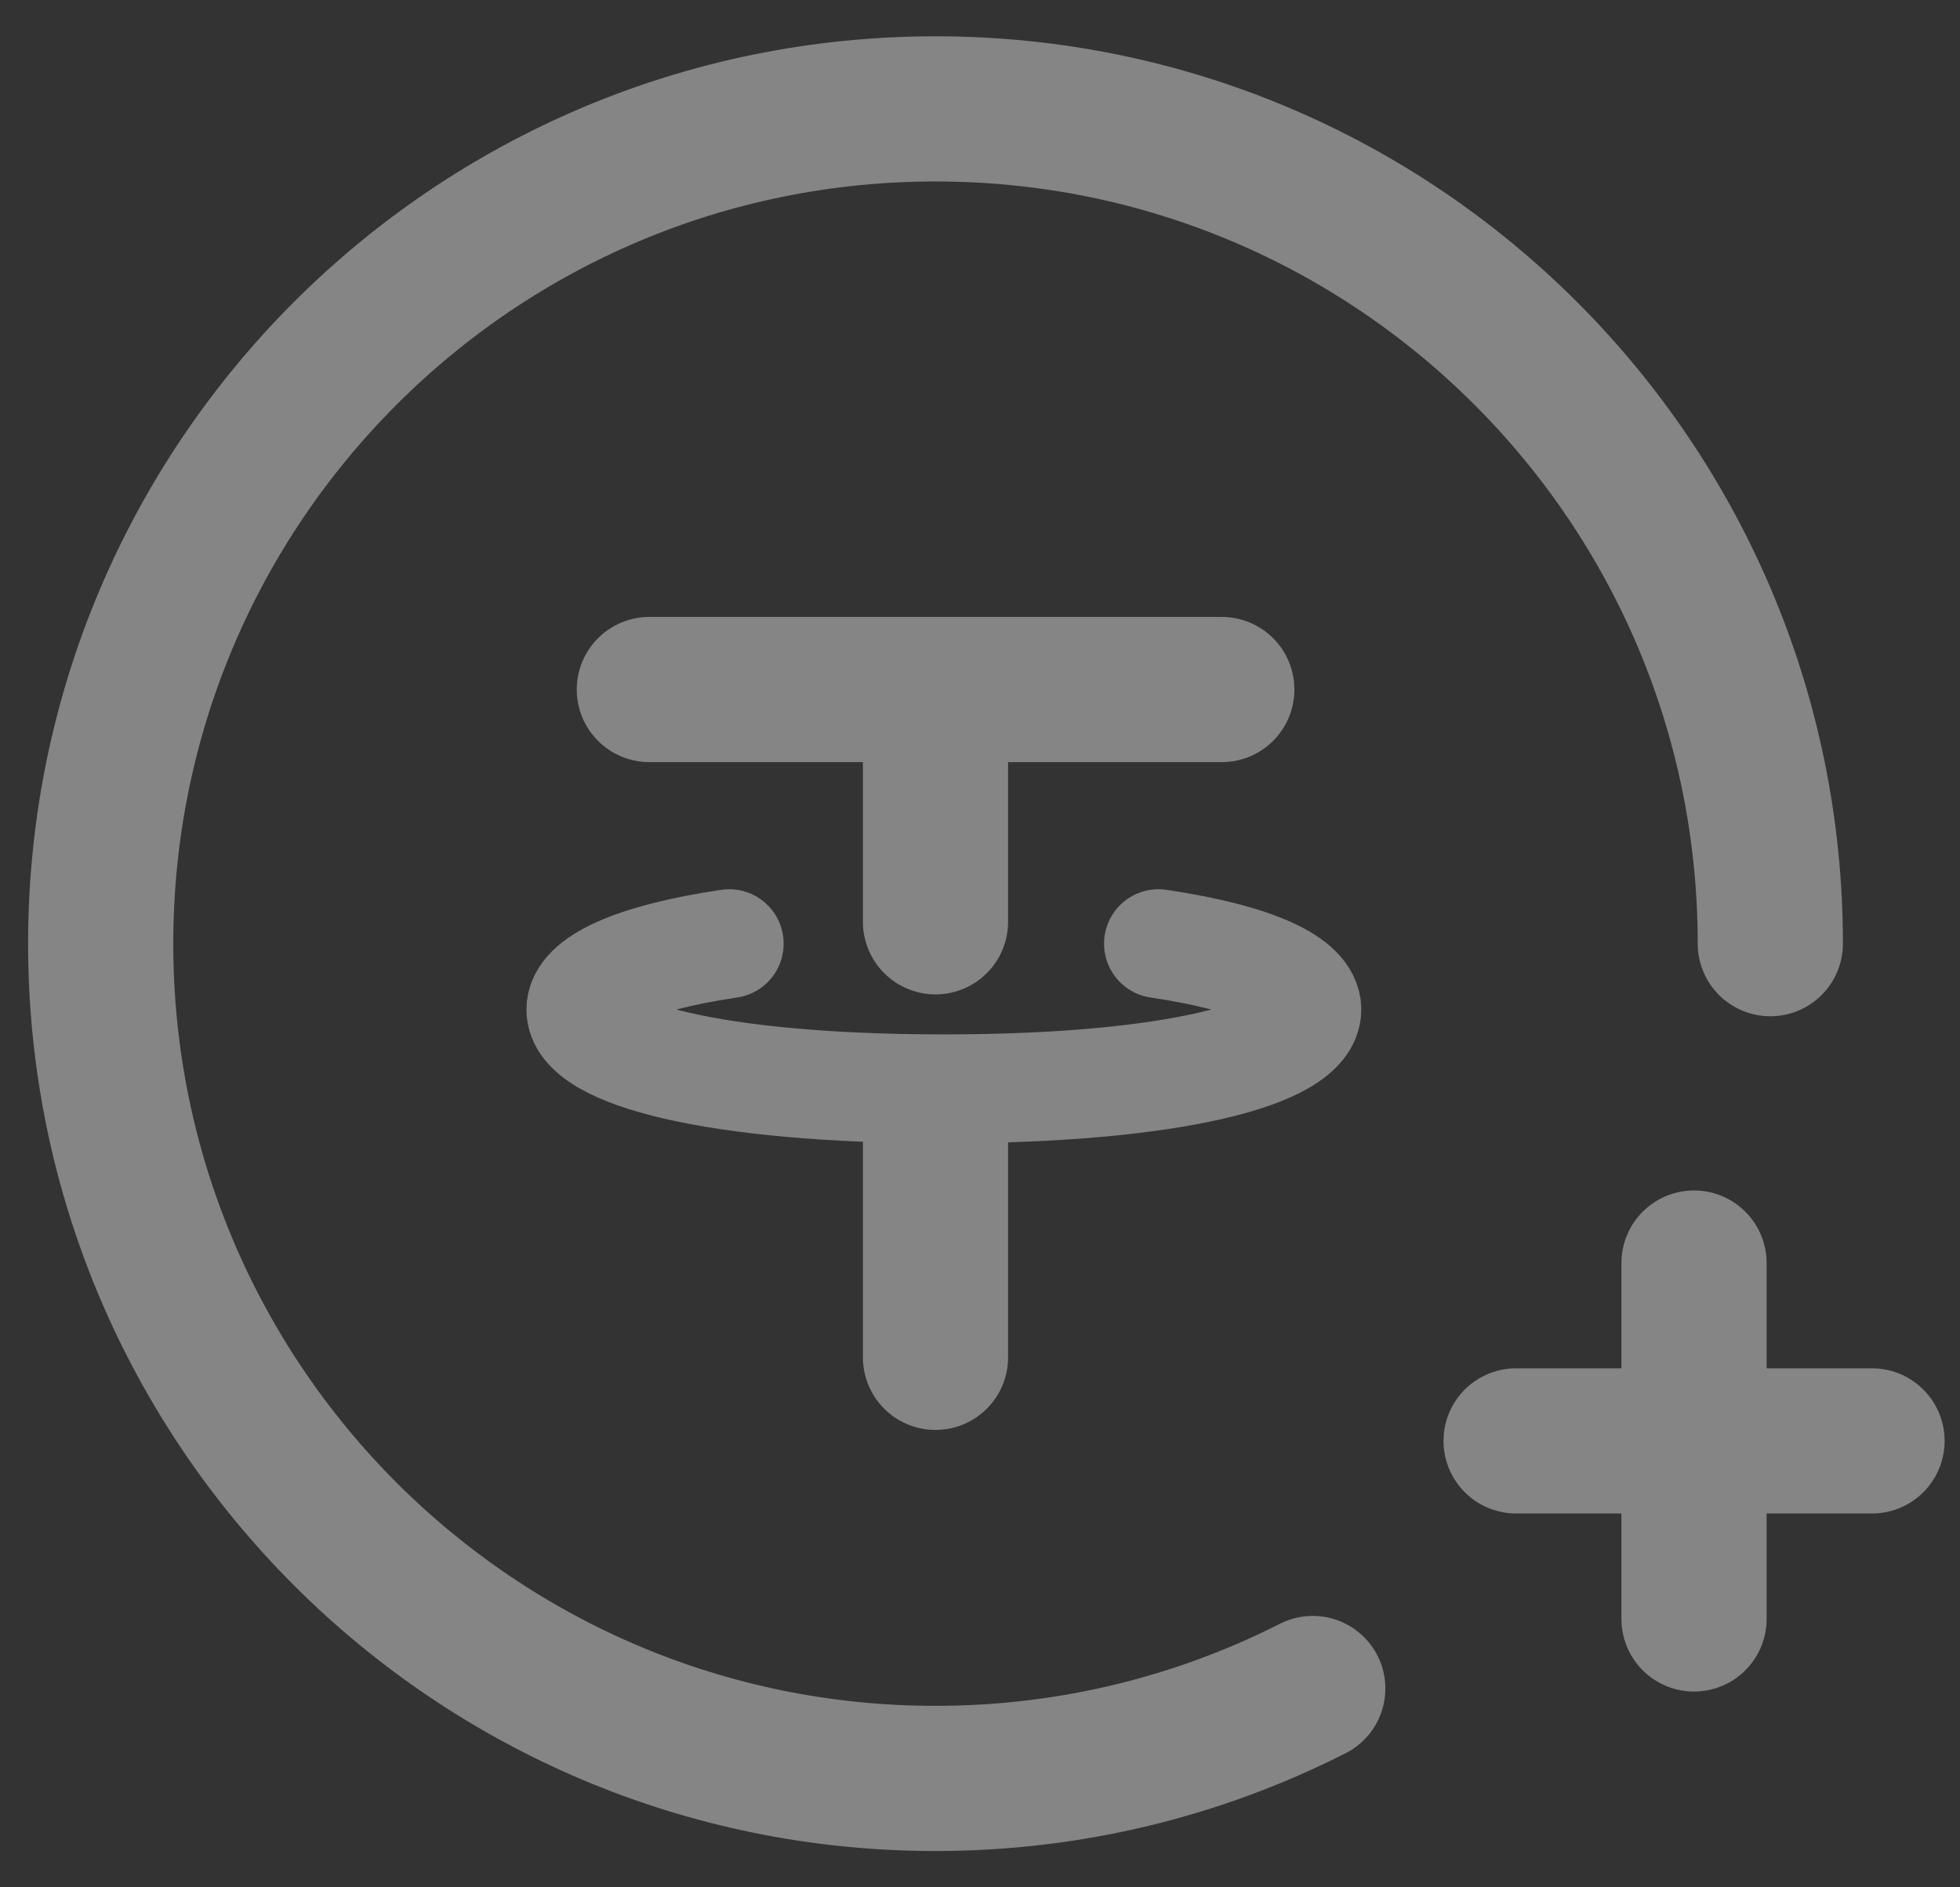 <svg width="27" height="26" viewBox="0 0 27 26" fill="none" xmlns="http://www.w3.org/2000/svg">
<rect x="0" y="0" width="27" height="26" fill="#333333" stroke="none"/>
<g opacity="0.4">
<path d="M24.387 13C24.387 6.649 19.238 1.5 12.887 1.5C6.535 1.5 1.387 6.649 1.387 13C1.387 19.351 6.535 24.5 12.887 24.5C14.757 24.5 16.523 24.053 18.084 23.261" stroke="white" stroke-width="2" stroke-linecap="round"/>
<path d="M20.885 19.85H25.788" stroke="white" stroke-width="2" stroke-linecap="round"/>
<path d="M23.336 22.303V17.4" stroke="white" stroke-width="2" stroke-linecap="round"/>
<path d="M10.045 13C8.727 13.196 8.002 13.529 8.002 13.908C8.002 14.511 9.846 15 13.002 15C16.158 15 18.002 14.511 18.002 13.908C18.002 13.529 17.277 13.196 15.959 13" stroke="white" stroke-width="1.5" stroke-linecap="round"/>
<path d="M8.945 9.499H12.888L16.831 9.499" stroke="white" stroke-width="2" stroke-linecap="round"/>
<path d="M12.887 9.499V12.699" stroke="white" stroke-width="2" stroke-linecap="round"/>
<path d="M12.887 15.499V18.699" stroke="white" stroke-width="2" stroke-linecap="round"/>
</g>
</svg>
